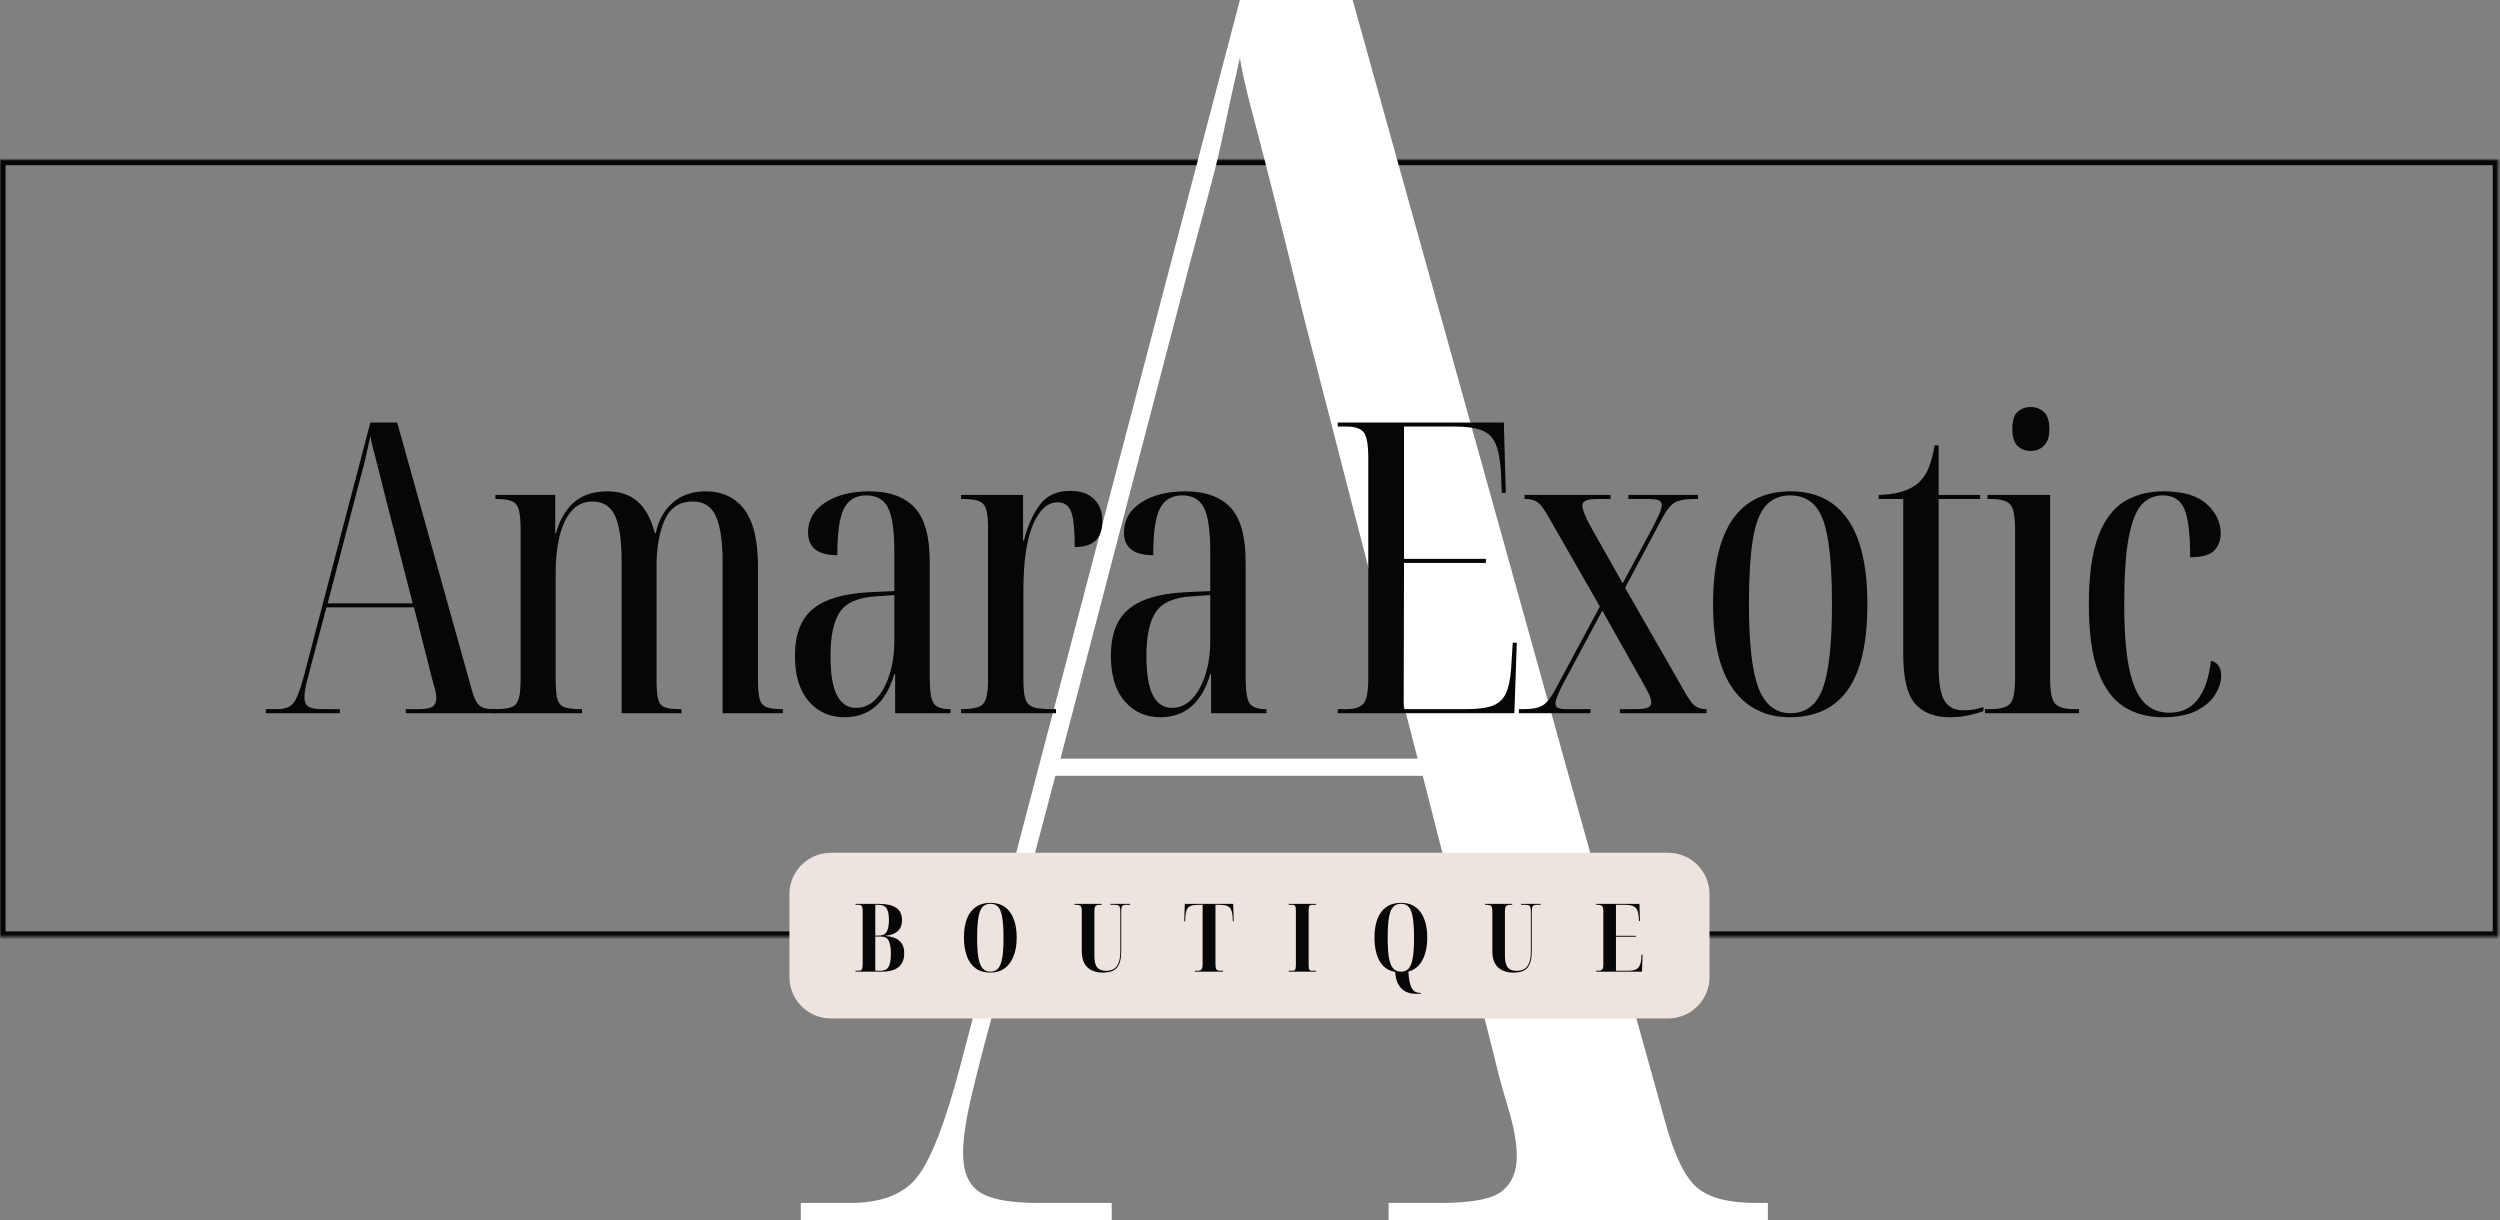 <svg xmlns="http://www.w3.org/2000/svg" fill="none" viewBox="0 0 1002 489" height="489" width="1002">
<rect x="0" y="0" width="1002" height="489" fill="#808080" stroke="none"/>
<mask height="313" width="1002" y="63" x="0" maskUnits="userSpaceOnUse" style="mask-type:luminance" id="mask0_1_270">
<path fill="white" d="M0 63.985H1001.32V375.521H0V63.985Z"></path>
</mask>
<g mask="url(#mask0_1_270)">
<path stroke-width="4.454" stroke="#060606" d="M0 63.985H1001.32V375.521H0V63.985Z"></path>
</g>
<path fill="white" d="M320.96 489V482.139H340.802C353.133 482.139 362.034 478.731 367.505 471.893C372.998 465.032 378.724 450.417 384.658 428.037L496.94 0H542.141L667.497 449.965C671.136 463.201 675.355 471.87 680.153 475.973C684.94 480.087 692.821 482.139 703.797 482.139H708.572V489H556.559V482.139H577.096C589.891 482.139 598.213 480.551 602.084 477.364C605.978 474.153 607.925 469.575 607.925 463.641C607.925 458.171 606.778 451.681 604.494 444.17C602.2 436.637 600.148 428.964 598.329 421.176L570.235 310.933H422.997L396.989 409.54C394.231 419.588 391.716 429.416 389.433 439.024C387.138 448.609 386.002 456.363 386.002 462.297C386.002 469.599 388.158 474.721 392.492 477.688C396.85 480.655 404.731 482.139 416.136 482.139H445.574V489H320.96ZM425.037 304.072H568.195L522.994 128.74C517.524 106.395 513.074 88.489 509.643 75.01C506.212 61.542 503.454 50.926 501.391 43.161C499.351 35.407 497.868 28.778 496.94 23.273C494.217 35.141 492.05 44.969 490.45 52.757C488.839 60.522 486.996 68.172 484.933 75.705C482.894 83.215 480.274 92.904 477.099 104.772L425.037 304.072Z"></path>
<path fill="#EDE3DF" d="M333.012 341.783H668.562C672.978 341.783 677.196 343.533 680.314 346.639C683.432 349.757 685.182 353.975 685.182 358.38V391.585C685.182 395.989 683.432 400.207 680.314 403.325C677.196 406.443 672.978 408.193 668.562 408.193H333.012C323.833 408.193 316.404 400.752 316.404 391.585V358.38C316.404 349.212 323.833 341.783 333.012 341.783Z"></path>
<path fill="#060606" d="M342.886 389.449V389.078H344.277C344.857 389.078 345.251 388.893 345.436 388.522C345.645 388.128 345.761 387.455 345.761 386.528V365.11C345.761 364.09 345.622 363.43 345.343 363.117C345.065 362.815 344.694 362.653 344.231 362.653H342.886V362.282H352.483C355.415 362.282 357.652 362.815 359.205 363.858C360.746 364.878 361.523 366.547 361.523 368.865C361.523 370.662 360.978 372.087 359.9 373.13C358.811 374.185 357.142 374.834 354.893 375.077V375.124C357.513 375.344 359.414 376.028 360.596 377.164C361.801 378.276 362.404 379.899 362.404 382.031C362.404 386.98 359.402 389.449 353.41 389.449H342.886ZM350.814 374.985H352.205C353.711 374.985 354.766 374.498 355.357 373.501C355.971 372.481 356.284 370.894 356.284 368.726C356.284 366.594 355.971 365.052 355.357 364.09C354.766 363.14 353.734 362.653 352.251 362.653H350.814V374.985ZM350.814 389.078H352.993C354.476 389.078 355.519 388.556 356.145 387.502C356.759 386.459 357.072 384.72 357.072 382.31C357.072 379.899 356.771 378.137 356.192 377.025C355.6 375.912 354.546 375.356 353.039 375.356H350.814V389.078Z"></path>
<path fill="#060606" d="M396.966 389.82C394.578 389.82 392.608 389.252 391.032 388.104C389.455 386.934 388.273 385.3 387.508 383.19C386.732 381.058 386.349 378.589 386.349 375.773C386.349 372.899 386.732 370.43 387.508 368.355C388.273 366.292 389.455 364.693 391.032 363.58C392.608 362.444 394.601 361.865 397.012 361.865C400.408 361.865 403.004 363.105 404.8 365.574C406.585 368.054 407.489 371.461 407.489 375.819C407.489 378.67 407.072 381.139 406.237 383.237C405.426 385.311 404.244 386.934 402.668 388.104C401.092 389.252 399.191 389.82 396.966 389.82ZM396.966 389.449C398.229 389.449 399.249 389.032 400.025 388.197C400.79 387.34 401.347 385.914 401.694 383.932C402.03 381.927 402.204 379.227 402.204 375.819C402.204 372.423 402.03 369.735 401.694 367.753C401.381 365.748 400.837 364.322 400.072 363.488C399.33 362.653 398.31 362.236 397.012 362.236C395.679 362.236 394.613 362.653 393.813 363.488C393.037 364.322 392.48 365.748 392.144 367.753C391.796 369.735 391.634 372.423 391.634 375.819C391.634 379.227 391.796 381.915 392.144 383.886C392.515 385.868 393.083 387.293 393.859 388.151C394.624 389.02 395.667 389.449 396.966 389.449Z"></path>
<path fill="#060606" d="M442.059 389.82C440.39 389.82 438.918 389.518 437.655 388.939C436.38 388.359 435.383 387.432 434.642 386.157C433.923 384.894 433.575 383.237 433.575 381.197V365.11C433.575 364.032 433.39 363.348 433.019 363.07C432.671 362.792 432.185 362.653 431.536 362.653H430.655V362.282H441.549V362.653H440.668C439.985 362.653 439.475 362.815 439.139 363.117C438.791 363.395 438.629 364.125 438.629 365.296V383.005C438.629 385.323 439.023 386.934 439.834 387.826C440.668 388.696 441.793 389.124 443.218 389.124C445.258 389.124 446.718 388.499 447.622 387.224C448.55 385.96 449.013 384.071 449.013 381.568V365.157C449.013 364.044 448.839 363.348 448.503 363.07C448.156 362.792 447.669 362.653 447.02 362.653H445.073V362.282H452.954V362.653H451.146C450.613 362.653 450.184 362.815 449.848 363.117C449.535 363.395 449.384 364.125 449.384 365.296V381.429C449.384 384.338 448.805 386.47 447.669 387.826C446.556 389.159 444.679 389.82 442.059 389.82Z"></path>
<path fill="#060606" d="M478.952 389.449V389.078H480.018C480.818 389.078 481.34 388.893 481.595 388.522C481.873 388.151 482.012 387.432 482.012 386.343V362.653H480.297C479.022 362.653 478.025 362.792 477.283 363.07C476.565 363.348 476.043 363.835 475.707 364.507C475.394 365.191 475.197 366.13 475.104 367.335L475.012 369.236H474.641L474.872 362.282H494.251L494.483 369.236H494.112L494.019 367.335C493.926 366.13 493.706 365.191 493.37 364.507C493.057 363.835 492.535 363.348 491.794 363.07C491.075 362.792 490.09 362.653 488.827 362.653H487.158V386.343C487.158 387.432 487.274 388.151 487.529 388.522C487.772 388.893 488.317 389.078 489.151 389.078H490.217V389.449H478.952Z"></path>
<path fill="#060606" d="M516.524 389.449V389.078H518.007C518.587 389.078 518.958 388.927 519.12 388.614C519.305 388.278 519.398 387.641 519.398 386.714V365.11C519.398 364.125 519.305 363.476 519.12 363.163C518.958 362.827 518.587 362.653 518.007 362.653H516.524V362.282H527.465V362.653H525.935C525.344 362.653 524.961 362.827 524.776 363.163C524.59 363.476 524.498 364.125 524.498 365.11V386.714C524.498 387.641 524.59 388.278 524.776 388.614C524.961 388.927 525.344 389.078 525.935 389.078H527.465V389.449H516.524Z"></path>
<path fill="#060606" d="M567.168 398.304C565.87 398.304 564.63 398.025 563.459 397.469C562.312 396.913 561.338 395.986 560.539 394.688C559.762 393.413 559.31 391.697 559.194 389.542C556.413 389.078 554.326 387.629 552.936 385.184C551.568 382.715 550.896 379.574 550.896 375.773C550.896 372.899 551.278 370.43 552.055 368.355C552.82 366.292 554.002 364.693 555.578 363.58C557.154 362.444 559.148 361.865 561.558 361.865C564.954 361.865 567.55 363.105 569.347 365.574C571.132 368.054 572.036 371.461 572.036 375.819C572.036 379.435 571.387 382.449 570.089 384.859C568.791 387.247 566.913 388.754 564.479 389.403C564.572 391.257 564.757 392.74 565.035 393.853C565.314 394.989 565.661 395.858 566.102 396.449C566.53 397.029 566.994 397.423 567.492 397.608C568.014 397.817 568.524 397.933 569.022 397.933H569.486V398.304H567.168ZM561.512 389.449C562.775 389.449 563.795 389.032 564.572 388.197C565.337 387.34 565.893 385.914 566.241 383.932C566.577 381.927 566.751 379.227 566.751 375.819C566.751 372.423 566.577 369.735 566.241 367.753C565.928 365.748 565.383 364.322 564.618 363.488C563.876 362.653 562.857 362.236 561.558 362.236C560.226 362.236 559.159 362.653 558.36 363.488C557.583 364.322 557.027 365.748 556.691 367.753C556.343 369.735 556.181 372.423 556.181 375.819C556.181 379.227 556.343 381.915 556.691 383.886C557.062 385.868 557.629 387.293 558.406 388.151C559.171 389.02 560.214 389.449 561.512 389.449Z"></path>
<path fill="#060606" d="M606.606 389.82C604.937 389.82 603.465 389.518 602.202 388.939C600.927 388.359 599.93 387.432 599.188 386.157C598.47 384.894 598.122 383.237 598.122 381.197V365.11C598.122 364.032 597.937 363.348 597.566 363.07C597.218 362.792 596.731 362.653 596.082 362.653H595.201V362.282H606.096V362.653H605.215C604.531 362.653 604.021 362.815 603.685 363.117C603.337 363.395 603.175 364.125 603.175 365.296V383.005C603.175 385.323 603.569 386.934 604.381 387.826C605.215 388.696 606.339 389.124 607.765 389.124C609.805 389.124 611.265 388.499 612.169 387.224C613.096 385.96 613.56 384.071 613.56 381.568V365.157C613.56 364.044 613.386 363.348 613.05 363.07C612.702 362.792 612.215 362.653 611.566 362.653H609.619V362.282H617.5V362.653H615.692C615.159 362.653 614.73 362.815 614.394 363.117C614.081 363.395 613.931 364.125 613.931 365.296V381.429C613.931 384.338 613.351 386.47 612.215 387.826C611.103 389.159 609.225 389.82 606.606 389.82Z"></path>
<path fill="#060606" d="M639.744 389.449V389.078H640.624C641.239 389.078 641.714 388.939 642.062 388.661C642.432 388.359 642.618 387.641 642.618 386.528V365.342C642.618 364.171 642.444 363.43 642.108 363.117C641.76 362.815 641.273 362.653 640.624 362.653H639.744V362.282H657.082L657.314 369.097H656.897L656.804 367.474C656.676 365.655 656.224 364.403 655.459 363.719C654.683 363.012 653.373 362.653 651.519 362.653H647.671V375.077H655.645V375.448H647.671V389.078H652.585C654.405 389.078 655.691 388.742 656.433 388.058C657.198 387.351 657.662 386.134 657.824 384.396L657.917 382.634H658.334L658.102 389.449H639.744Z"></path>
<path fill="#060606" d="M106.535 285.846V284.223H111.264C114.196 284.223 116.317 283.412 117.615 281.766C118.913 280.132 120.269 276.655 121.695 271.336L148.444 169.345H159.2L189.101 276.528C189.959 279.68 190.967 281.755 192.115 282.74C193.251 283.737 195.128 284.223 197.724 284.223H198.883V285.846H162.63V284.223H167.544C170.604 284.223 172.574 283.853 173.478 283.111C174.406 282.346 174.869 281.245 174.869 279.819C174.869 278.521 174.591 276.98 174.035 275.183C173.502 273.364 173.026 271.544 172.598 269.713L165.922 243.427H130.828L124.615 266.931C123.966 269.319 123.364 271.648 122.807 273.932C122.274 276.226 122.019 278.081 122.019 279.495C122.019 281.233 122.529 282.45 123.549 283.157C124.592 283.876 126.481 284.223 129.205 284.223H136.205V285.846H106.535ZM131.338 241.805H165.412L154.656 199.988C153.358 194.68 152.292 190.415 151.458 187.193C150.646 183.983 149.997 181.468 149.51 179.636C149.012 177.782 148.653 176.194 148.444 174.861C147.795 177.713 147.262 180.054 146.868 181.908C146.497 183.762 146.057 185.594 145.57 187.378C145.106 189.175 144.48 191.481 143.716 194.286L131.338 241.805Z"></path>
<path fill="#060606" d="M197.404 285.846V284.224H198.378C201.217 284.224 203.361 283.98 204.822 283.482C206.305 282.995 207.302 281.906 207.835 280.237C208.391 278.545 208.67 275.833 208.67 272.124V212.413C208.67 208.704 208.415 205.992 207.928 204.253C207.43 202.527 206.468 201.379 205.054 200.823C203.663 200.267 201.6 199.988 198.888 199.988H198.563V198.366H222.531V213.711H222.856C224.27 208.495 226.634 204.393 229.949 201.426C233.287 198.435 237.783 196.929 243.439 196.929C248.319 196.929 252.306 198.25 255.4 200.869C258.518 203.465 260.882 207.754 262.493 213.711H262.818C263.93 208.495 266.213 204.393 269.679 201.426C273.167 198.435 277.525 196.929 282.752 196.929C289.486 196.929 294.678 199.363 298.329 204.207C301.968 209.028 303.799 216.608 303.799 226.923V272.634C303.799 276.134 304.043 278.695 304.541 280.329C305.028 281.94 305.978 282.995 307.369 283.482C308.783 283.98 310.811 284.224 313.442 284.224H313.767V285.846H289.613V224.976C289.613 217.037 288.732 211.057 286.971 207.035C285.232 203.025 282.149 201.008 277.699 201.008C272.344 201.008 268.578 203.489 266.387 208.426C264.22 213.375 263.142 219.54 263.142 226.923V272.309C263.142 275.902 263.351 278.545 263.791 280.237C264.255 281.906 265.135 282.995 266.434 283.482C267.732 283.98 269.737 284.224 272.46 284.224H273.109V285.846H249.141V224.976C249.141 216.481 248.237 210.361 246.453 206.618C244.656 202.886 241.631 201.008 237.366 201.008C233.993 201.008 231.212 202.295 229.021 204.856C226.854 207.394 225.266 210.79 224.246 215.055C223.227 219.297 222.717 224.026 222.717 229.241V272.448C222.717 275.948 222.948 278.545 223.412 280.237C223.899 281.906 224.872 282.995 226.333 283.482C227.816 283.98 230.018 284.224 232.962 284.224H233.287V285.846H197.404Z"></path>
<path fill="#060606" d="M338.375 287.469C332.626 287.469 327.897 285.359 324.189 281.117C320.48 276.887 318.625 270.802 318.625 262.852C318.625 254.264 321.013 248.005 325.811 244.076C330.598 240.159 337.934 237.934 347.832 237.4L358.448 236.891V221.221C358.448 212.633 357.591 206.71 355.898 203.465C354.23 200.197 351.32 198.551 347.183 198.551C343.069 198.551 340.101 200.301 338.282 203.79C336.485 207.255 335.593 213.502 335.593 222.519C327.77 222.519 323.864 219.483 323.864 213.386C323.864 208.379 326.147 204.393 330.725 201.426C335.292 198.435 341.214 196.929 348.481 196.929C356.42 196.929 362.435 199.084 366.515 203.373C370.594 207.672 372.634 214.939 372.634 225.162V271.66C372.634 276.98 373.167 280.411 374.257 281.952C375.369 283.47 377.502 284.224 380.654 284.224H380.979V285.846H358.773V270.177H358.448C355.076 281.709 348.388 287.469 338.375 287.469ZM343.103 283.714C346.163 283.714 348.829 282.531 351.123 280.144C353.407 277.733 355.203 274.488 356.501 270.408C357.799 266.329 358.448 261.786 358.448 256.779V238.513L350.938 239.023C343.857 239.463 339.07 241.573 336.567 245.374C334.086 249.176 332.858 255.005 332.858 262.852C332.858 270.026 333.715 275.299 335.454 278.66C337.181 282.033 339.731 283.714 343.103 283.714Z"></path>
<path fill="#060606" d="M385.19 285.846V284.223H385.376C389.826 284.223 392.701 283.551 393.999 282.184C395.32 280.828 395.992 277.64 395.992 272.634V211.439C395.992 208.171 395.737 205.725 395.25 204.114C394.752 202.48 393.767 201.379 392.283 200.823C390.823 200.266 388.633 199.988 385.7 199.988H385.19V198.366H410.039V216.678H410.364C411.87 210.778 414.003 205.992 416.761 202.306C419.543 198.597 423.599 196.743 428.954 196.743C433.184 196.743 436.383 197.856 438.55 200.081C440.741 202.306 441.842 205.227 441.842 208.843C441.842 215.797 438.145 219.274 430.762 219.274C430.762 212.54 430.298 207.869 429.371 205.273C428.444 202.654 426.613 201.333 423.901 201.333C419.844 201.333 416.541 204.346 413.98 210.373C411.441 216.4 410.178 225.243 410.178 236.89V272.634C410.178 276.006 410.433 278.51 410.966 280.144C411.523 281.79 412.589 282.879 414.165 283.435C415.741 283.969 418.164 284.223 421.444 284.223H423.252V285.846H385.19Z"></path>
<path fill="#060606" d="M464.997 287.469C459.248 287.469 454.519 285.359 450.811 281.117C447.102 276.887 445.247 270.802 445.247 262.852C445.247 254.264 447.635 248.005 452.433 244.076C457.22 240.159 464.556 237.934 474.454 237.4L485.07 236.891V221.221C485.07 212.633 484.213 206.71 482.521 203.465C480.852 200.197 477.943 198.551 473.805 198.551C469.691 198.551 466.724 200.301 464.904 203.79C463.107 207.255 462.215 213.502 462.215 222.519C454.392 222.519 450.486 219.483 450.486 213.386C450.486 208.379 452.769 204.393 457.347 201.426C461.914 198.435 467.836 196.929 475.103 196.929C483.042 196.929 489.057 199.084 493.137 203.373C497.216 207.672 499.256 214.939 499.256 225.162V271.66C499.256 276.98 499.789 280.411 500.879 281.952C501.991 283.47 504.124 284.224 507.276 284.224H507.601V285.846H485.395V270.177H485.07C481.698 281.709 475.01 287.469 464.997 287.469ZM469.725 283.714C472.785 283.714 475.451 282.531 477.745 280.144C480.029 277.733 481.825 274.488 483.123 270.408C484.421 266.329 485.07 261.786 485.07 256.779V238.513L477.56 239.023C470.479 239.463 465.692 241.573 463.189 245.374C460.708 249.176 459.48 255.005 459.48 262.852C459.48 270.026 460.337 275.299 462.076 278.66C463.803 282.033 466.353 283.714 469.725 283.714Z"></path>
<path fill="#060606" d="M536.168 285.846V284.223H539.552C542.82 284.223 545.115 283.516 546.413 282.091C547.734 280.677 548.407 277.246 548.407 271.799V183.67C548.407 178.141 547.769 174.653 546.506 173.192C545.266 171.709 542.948 170.967 539.552 170.967H536.168V169.345H602.74L603.528 197.578H601.905L601.581 189.094C601.268 184.18 600.538 180.425 599.402 177.828C598.255 175.209 596.4 173.413 593.839 172.451C591.266 171.466 587.696 170.967 583.13 170.967H562.732V224.002H595.554V225.625H562.732L562.593 284.223H587.719C592.286 284.223 595.798 283.76 598.243 282.833C600.677 281.906 602.439 280.283 603.528 277.965C604.641 275.624 605.348 272.263 605.661 267.905L606.31 257.613H607.932L606.959 285.846H536.168Z"></path>
<path fill="#060606" d="M608.777 285.846V284.224H610.864C614.132 284.224 616.612 283.737 618.281 282.74C619.973 281.755 621.758 279.472 623.612 275.879L641.229 243.103L621.016 207.823C619.162 204.462 617.597 202.306 616.334 201.379C615.094 200.452 613.437 199.988 611.374 199.988H611.049V198.366H645.494V199.988H640.58C638.077 199.988 636.384 200.22 635.527 200.684C634.658 201.124 634.229 201.773 634.229 202.631C634.229 204.369 635.527 207.522 638.123 212.088L650.362 233.784L662.137 211.903C663.308 209.654 664.247 207.73 664.965 206.154C665.672 204.555 666.031 203.268 666.031 202.306C666.031 201.541 665.672 200.962 664.965 200.591C664.247 200.197 662.751 199.988 660.468 199.988H652.633V198.366H680.542V199.988H678.595C675.442 199.988 673.008 200.452 671.316 201.379C669.647 202.306 667.886 204.52 666.031 208.009L651.335 235.592L674.701 276.389C676.555 279.761 678.062 281.906 679.244 282.833C680.449 283.76 681.91 284.224 683.648 284.224H683.973V285.846H649.249V284.224H655.276C657.872 284.224 659.599 284.015 660.468 283.575C661.361 283.146 661.813 282.485 661.813 281.581C661.813 280.503 661.419 279.205 660.654 277.687C659.877 276.18 658.846 274.279 657.548 271.985L642.203 244.725L627.182 272.773C624.679 277.478 623.427 280.538 623.427 281.952C623.427 282.821 623.775 283.424 624.493 283.76C625.2 284.073 626.545 284.224 628.527 284.224H637.474V285.846H608.777Z"></path>
<path fill="#060606" d="M717.429 287.469C707.752 287.469 700.195 283.783 694.76 276.389C689.312 268.971 686.6 257.555 686.6 242.129C686.6 211.995 696.985 196.929 717.754 196.929C727.768 196.929 735.382 200.684 740.609 208.194C745.825 215.681 748.444 226.993 748.444 242.129C748.444 257.683 745.825 269.134 740.609 276.482C735.382 283.806 727.652 287.469 717.429 287.469ZM717.615 285.846C723.792 285.846 728.104 282.543 730.549 275.925C733.018 269.284 734.258 258.019 734.258 242.129C734.258 231.466 733.725 222.925 732.682 216.492C731.662 210.072 729.912 205.482 727.443 202.724C724.998 199.942 721.66 198.551 717.429 198.551C713.408 198.551 710.162 199.942 707.694 202.724C705.248 205.482 703.521 210.072 702.502 216.492C701.482 222.925 700.972 231.466 700.972 242.129C700.972 258.019 702.27 269.284 704.866 275.925C707.485 282.543 711.739 285.846 717.615 285.846Z"></path>
<path fill="#060606" d="M781.407 287.469C775.311 287.469 770.698 285.649 767.546 281.998C764.394 278.359 762.817 271.799 762.817 262.342V199.988H752.989V198.366C756.478 198.273 759.445 197.879 761.89 197.16C764.324 196.453 766.364 195.491 768.01 194.286C770.2 192.559 771.834 190.369 772.924 187.703C774.002 185.014 774.824 181.943 775.381 178.478H777.003V198.366H793.646V199.988H777.003V267.071C777.003 273.723 777.791 278.324 779.368 280.886C780.944 283.424 783.412 284.687 786.785 284.687C787.99 284.687 789.207 284.618 790.448 284.455C791.711 284.305 793.206 283.945 794.944 283.389V285.012C793.519 285.568 791.63 286.101 789.289 286.634C786.971 287.191 784.34 287.469 781.407 287.469Z"></path>
<path fill="#060606" d="M813.865 180.749C811.79 180.749 810.04 180.077 808.626 178.709C807.235 177.353 806.54 175.093 806.54 171.941C806.54 168.673 807.235 166.378 808.626 165.08C810.04 163.782 811.79 163.133 813.865 163.133C815.928 163.133 817.69 163.782 819.15 165.08C820.633 166.378 821.375 168.673 821.375 171.941C821.375 175.093 820.633 177.353 819.15 178.709C817.69 180.077 815.928 180.749 813.865 180.749ZM795.599 285.846V284.224H797.732C801.626 284.224 804.245 283.517 805.613 282.091C806.969 280.677 807.653 277.304 807.653 271.985V212.088C807.653 206.989 807.004 203.697 805.706 202.214C804.408 200.73 801.904 199.988 798.195 199.988H796.573V198.366H821.7V272.124C821.7 277.351 822.372 280.677 823.739 282.091C825.095 283.517 827.68 284.224 831.481 284.224H833.29V285.846H795.599Z"></path>
<path fill="#060606" d="M866.739 287.469C860.956 287.469 855.845 286.09 851.395 283.343C846.944 280.561 843.467 275.879 840.964 269.296C838.46 262.713 837.208 253.661 837.208 242.129C837.208 230.609 838.46 221.546 840.964 214.962C843.467 208.379 846.944 203.732 851.395 201.008C855.845 198.296 861.06 196.929 867.064 196.929C875.003 196.929 880.81 198.644 884.495 202.075C888.204 205.482 890.058 209.353 890.058 213.711C890.058 216.562 889.189 218.88 887.462 220.665C885.724 222.461 882.513 223.354 877.819 223.354C877.819 213.989 877.031 207.522 875.455 203.929C873.879 200.348 871.016 198.551 866.879 198.551C863.506 198.551 860.678 199.78 858.395 202.214C856.135 204.659 854.408 209.052 853.203 215.38C851.997 221.685 851.395 230.539 851.395 241.944C851.395 252.827 852.044 261.449 853.342 267.812C854.663 274.187 856.656 278.753 859.322 281.535C861.976 284.293 865.372 285.661 869.521 285.661C878.978 285.661 884.518 278.707 886.164 264.799C887.671 265.239 888.725 265.981 889.317 267.024C889.931 268.044 890.244 269.319 890.244 270.826C890.244 273.12 889.502 275.543 888.019 278.104C886.558 280.677 884.09 282.879 880.601 284.734C877.136 286.553 872.511 287.469 866.739 287.469Z"></path>
</svg>
